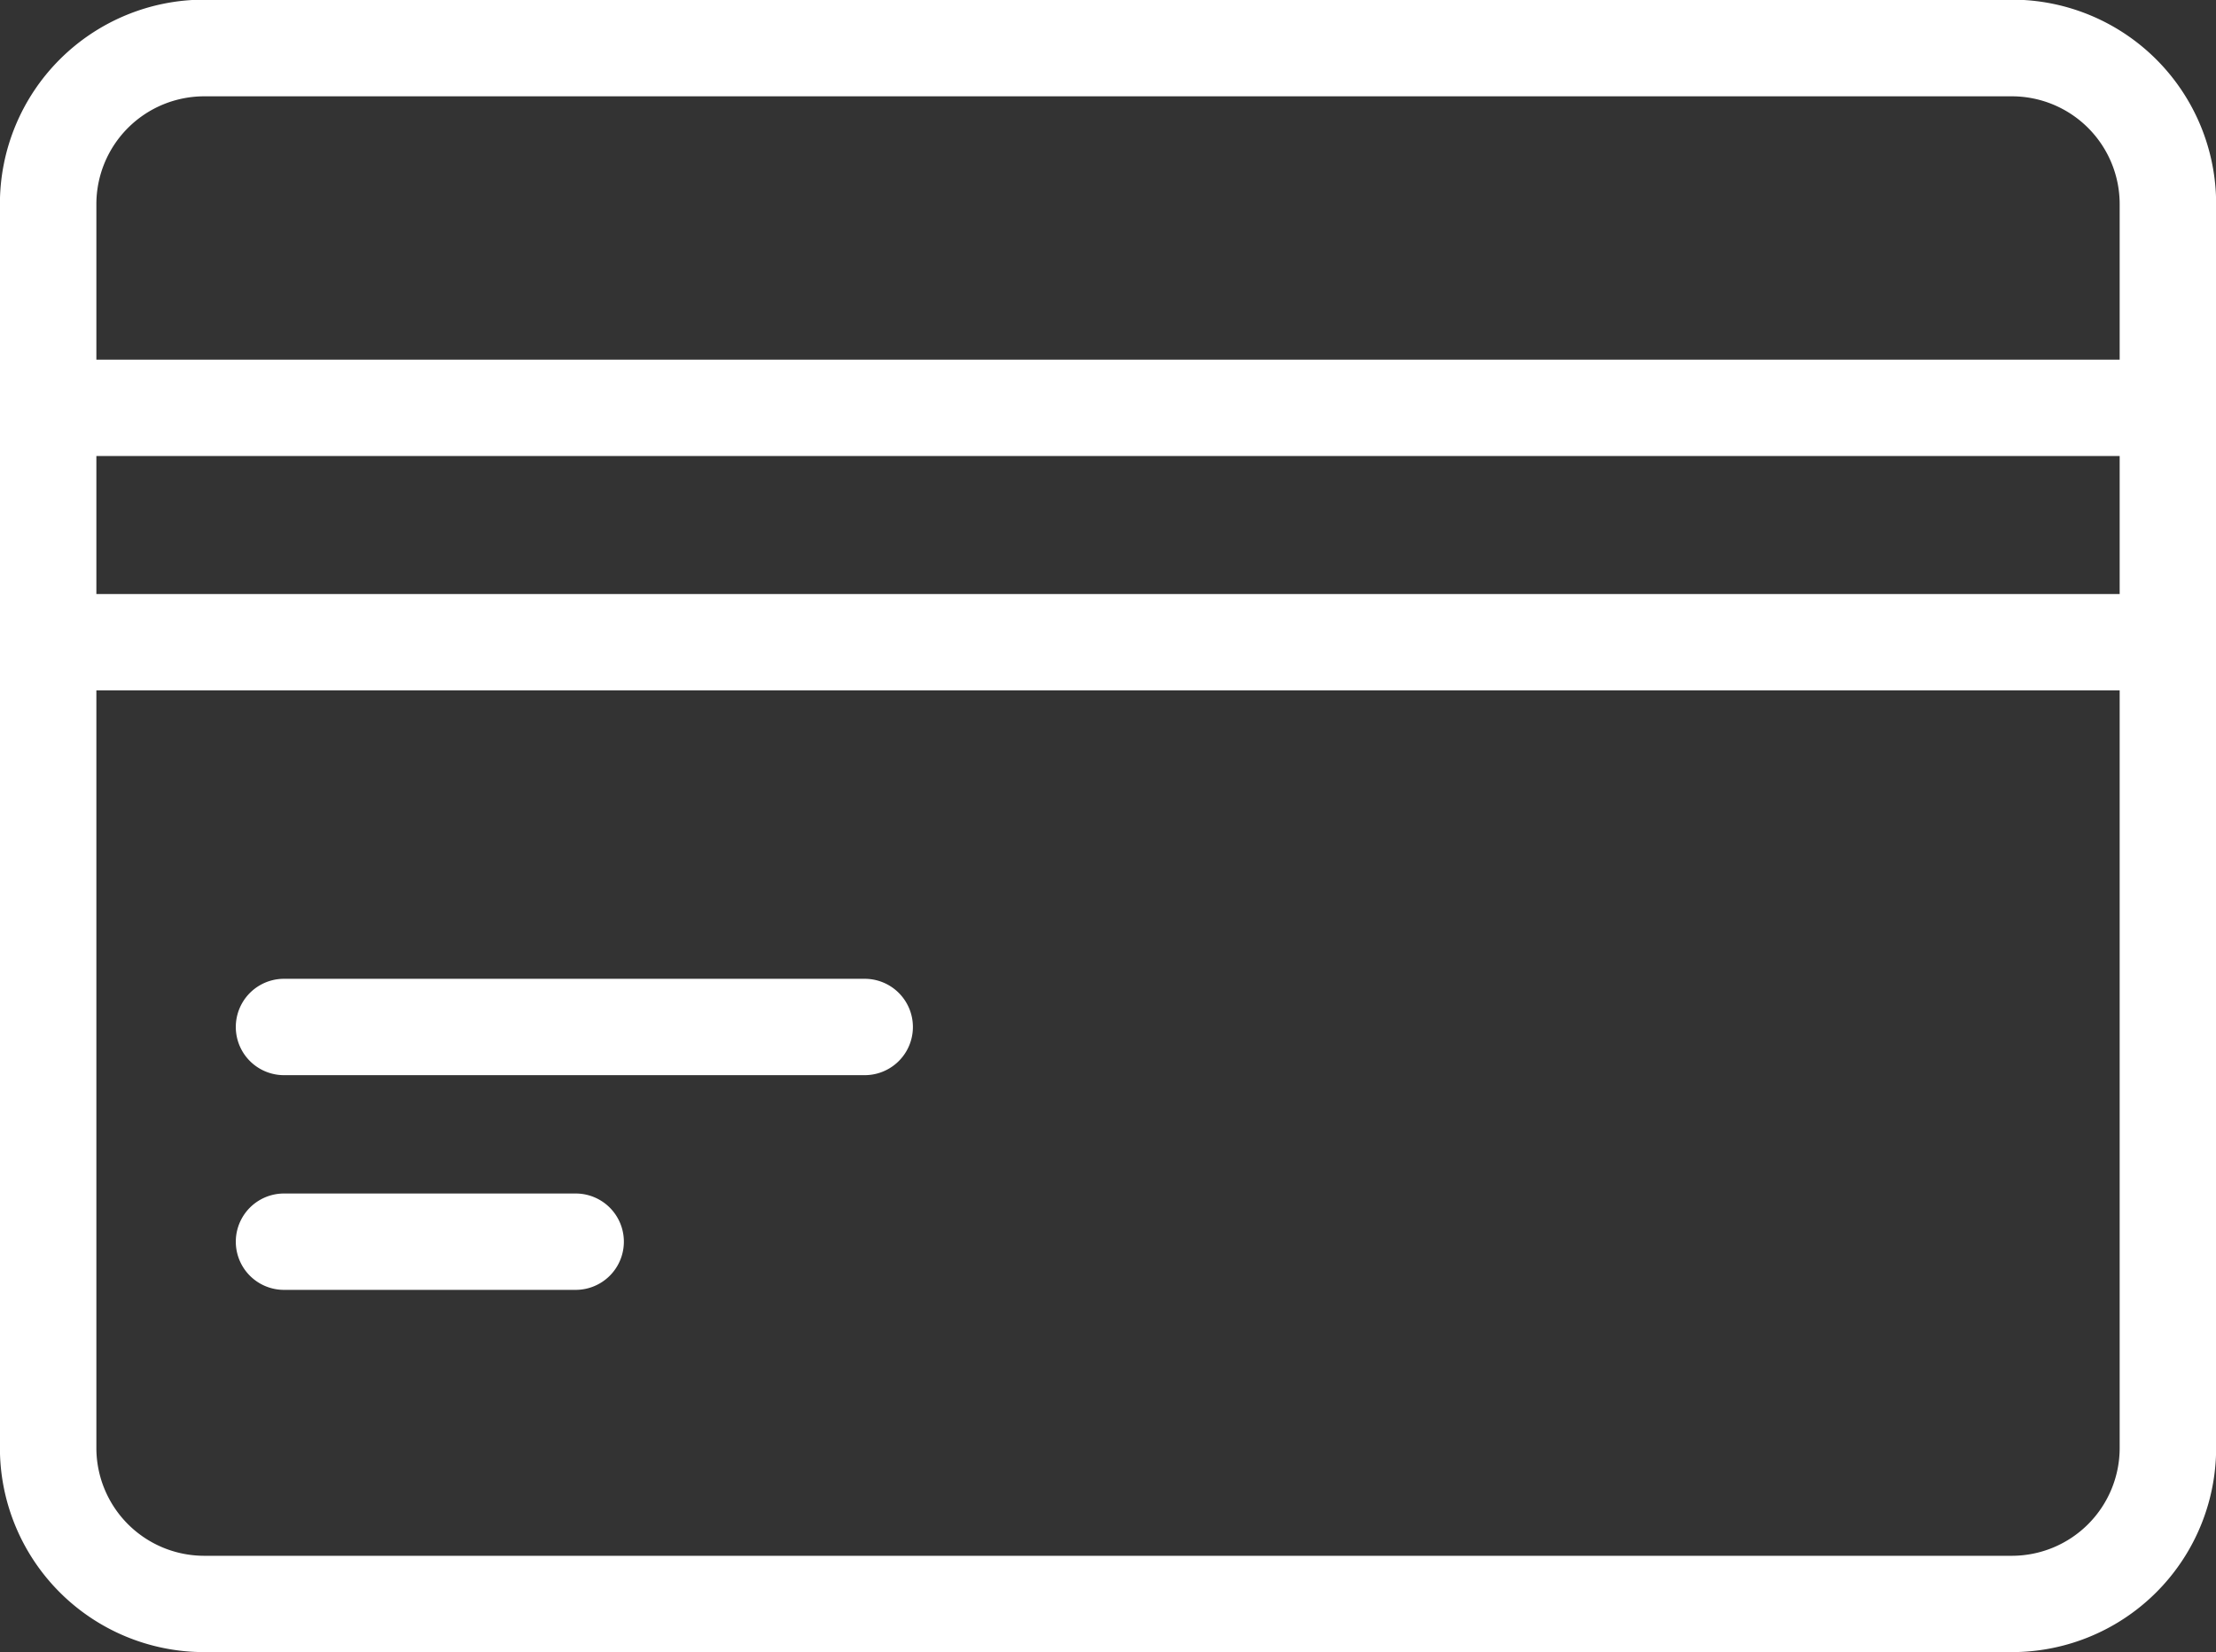 <svg xmlns="http://www.w3.org/2000/svg" width="51" height="38.028" viewBox="0 0 51 38.028"><rect x="0" y="0" width="51" height="38.028" fill="#333333" stroke="none"/><g transform="translate(-8904.125 -4269.19)"><path d="M8950.428,4307.218h-41.605a4.7,4.7,0,0,1-4.7-4.7v-28.636a4.7,4.7,0,0,1,4.7-4.7h41.605a4.7,4.7,0,0,1,4.7,4.7v28.636A4.7,4.7,0,0,1,8950.428,4307.218Zm-41.605-35.811a2.483,2.483,0,0,0-2.48,2.479v28.636a2.483,2.483,0,0,0,2.48,2.479h41.605a2.482,2.482,0,0,0,2.48-2.479v-28.636a2.482,2.482,0,0,0-2.48-2.479Z" fill="#fff"/><path d="M8953.352,4279.686h-48.117a1.109,1.109,0,1,1,0-2.218h48.117a1.109,1.109,0,0,1,0,2.218Z" fill="#fff"/><path d="M8953.352,4285.081h-48.117a1.109,1.109,0,1,1,0-2.217h48.117a1.109,1.109,0,0,1,0,2.217Z" fill="#fff"/><path d="M8924.026,4293.938h-13.365a1.109,1.109,0,1,1,0-2.218h13.365a1.109,1.109,0,0,1,0,2.218Z" fill="#fff"/><path d="M8917.374,4298.88h-6.713a1.109,1.109,0,1,1,0-2.218h6.713a1.109,1.109,0,1,1,0,2.218Z" fill="#fff"/></g></svg>